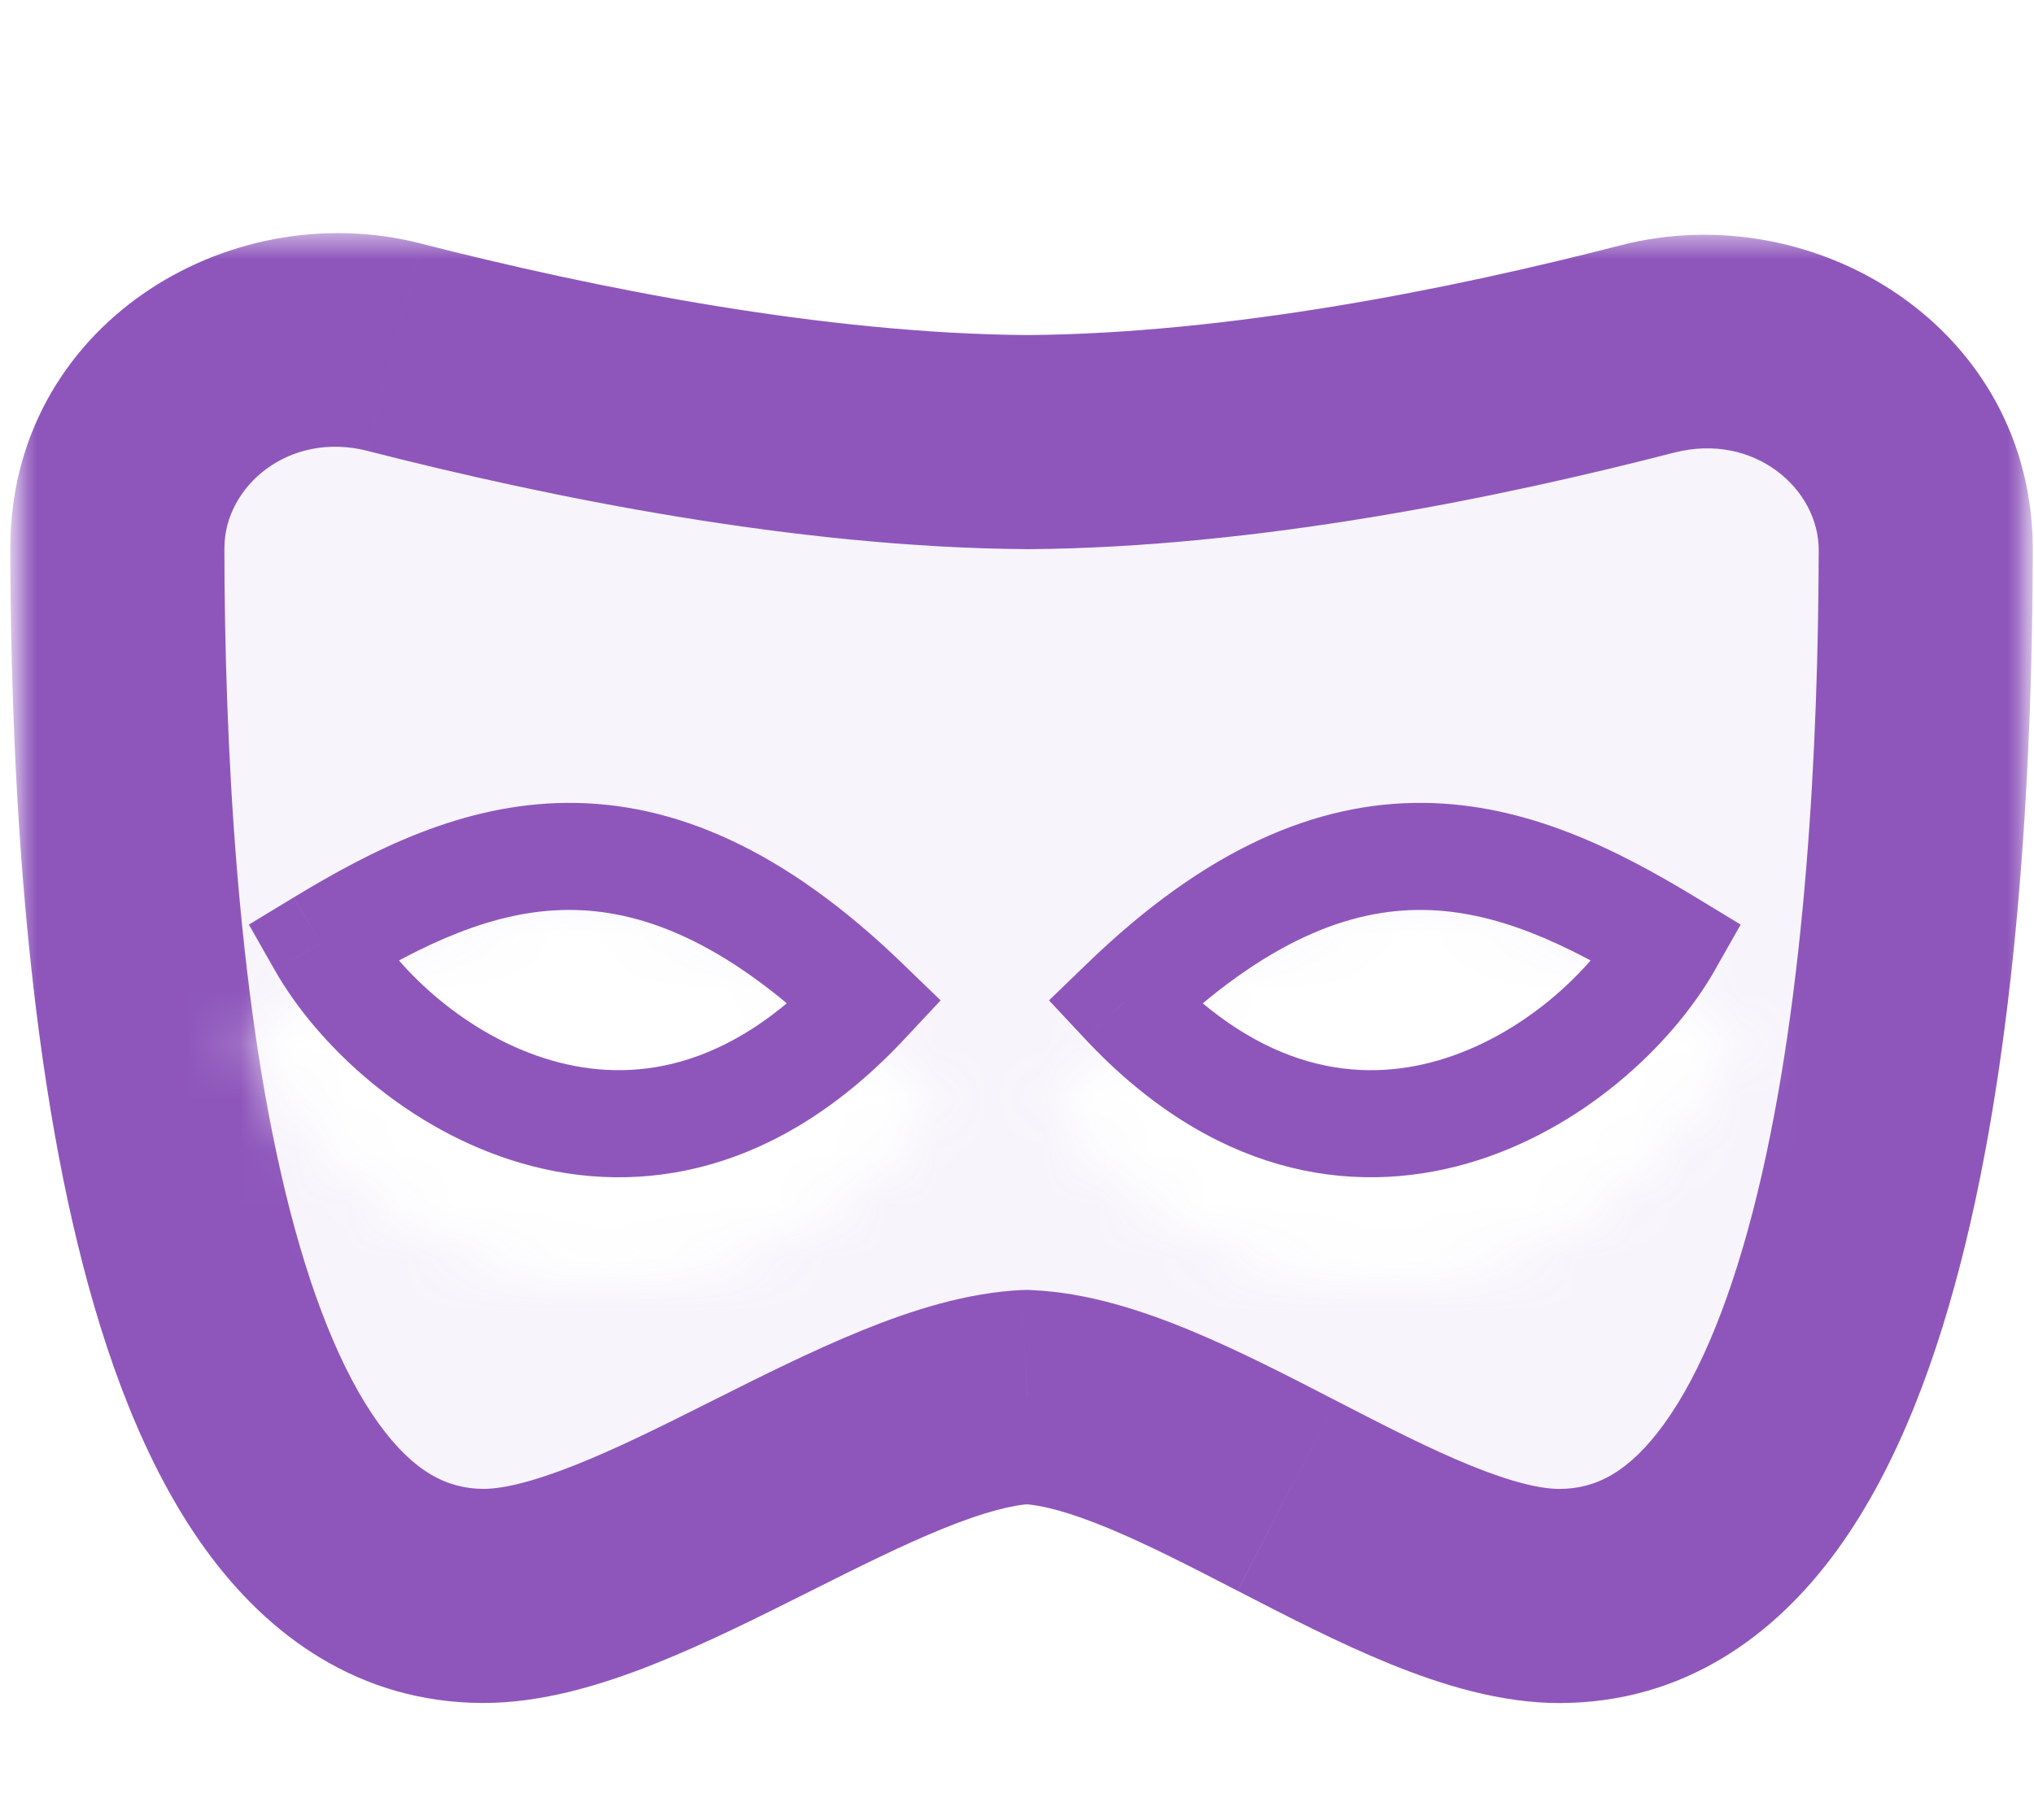 <svg width="38" height="34" fill="none" xmlns="http://www.w3.org/2000/svg"><mask id="a" maskUnits="userSpaceOnUse" x="0" y="0" width="38" height="34"><path fill-rule="evenodd" clip-rule="evenodd" d="M0 0h38v34H0V0zm5.48 18.77c4.217-2.56 7.436-2.587 11.386 1.236l.707.684-.672.718c-4.049 4.331-9.466 2.77-11.77-1.29l-.48-.844.83-.504zm27.04.504l-.83-.504c-4.216-2.56-7.435-2.587-11.385 1.236l-.707.684.672.718c4.049 4.331 9.466 2.77 11.77-1.29l.48-.844z" fill="#fff"/></mask><g mask="url(#a)"><mask id="b" maskUnits="userSpaceOnUse" x=".193" y="4.351" width="38" height="28" fill="#000"><path fill="#fff" d="M.193 4.351h38v28h-38z"/><path fill-rule="evenodd" clip-rule="evenodd" d="M19.19 26.1c1.396.06 3.118.95 4.849 1.842 1.817.938 3.644 1.88 5.111 1.874 5.912-.026 6.814-12.261 6.828-19.537.005-2.651-2.638-4.422-5.205-3.76-3.238.836-7.57 1.712-11.58 1.74-4.065-.028-8.518-.926-11.825-1.772C4.81 5.834 2.188 7.6 2.193 10.24c.01 7.271.905 19.551 6.827 19.577 1.467.007 3.347-.936 5.218-1.874 1.781-.893 3.553-1.781 4.952-1.843z"/></mask><path fill-rule="evenodd" clip-rule="evenodd" d="M19.19 26.1c1.396.06 3.118.95 4.849 1.842 1.817.938 3.644 1.88 5.111 1.874 5.912-.026 6.814-12.261 6.828-19.537.005-2.651-2.638-4.422-5.205-3.76-3.238.836-7.57 1.712-11.58 1.74-4.065-.028-8.518-.926-11.825-1.772C4.81 5.834 2.188 7.6 2.193 10.24c.01 7.271.905 19.551 6.827 19.577 1.467.007 3.347-.936 5.218-1.874 1.781-.893 3.553-1.781 4.952-1.843z" fill="#8E56BB" fill-opacity=".07"/><path d="M24.039 27.942l-.917 1.778.917-1.778zM19.19 26.1l.087-1.998-.087-.003-.088.003.088 1.998zm9.96 3.717l.01 2-.01-2zm6.828-19.537l-2-.004 2 .004zm-5.205-3.76l-.5-1.936.5 1.937zm-11.58 1.74l-.013 2h.027l-.014-2zM7.368 6.487l.495-1.938-.495 1.938zM2.193 10.24l-2 .003 2-.003zM9.02 29.817l-.009 2 .009-2zm5.218-1.874l-.896-1.788.896 1.788zm10.718-1.777c-.848-.438-1.788-.924-2.7-1.303-.896-.372-1.931-.715-2.979-.76l-.174 3.996c.348.015.871.147 1.618.458.731.304 1.518.708 2.4 1.164l1.835-3.555zm4.185 1.651c-.342.002-.877-.116-1.663-.436-.767-.311-1.594-.736-2.522-1.215l-1.834 3.555c.89.459 1.885.974 2.852 1.367.948.385 2.06.734 3.185.73l-.018-4zm4.837-17.54c-.007 3.598-.237 8.283-1.146 12.018-.457 1.878-1.047 3.348-1.743 4.308-.658.909-1.283 1.212-1.948 1.214l.018 4c2.291-.01 3.996-1.246 5.17-2.867 1.136-1.569 1.88-3.617 2.39-5.71 1.024-4.208 1.252-9.279 1.259-12.956l-4-.008zm-2.705-1.82c1.498-.386 2.707.675 2.705 1.82l4 .007c.007-4.158-4.069-6.638-7.705-5.7l1 3.873zM19.207 10.26c4.25-.03 8.767-.951 12.066-1.803l-1-3.873c-3.177.82-7.325 1.65-11.094 1.676l.028 4zm0-4c-3.824-.026-8.093-.878-11.344-1.71l-.99 3.876c3.363.86 8 1.805 12.307 1.833l.026-4zM7.862 4.549C4.233 3.622.187 6.104.193 10.242l4-.005c-.002-1.14 1.195-2.191 2.68-1.812l.99-3.876zm-7.67 5.693c.005 3.675.23 8.755 1.253 12.974.508 2.098 1.252 4.151 2.39 5.724 1.173 1.625 2.88 2.866 5.175 2.876l.018-4c-.665-.003-1.292-.306-1.952-1.219-.696-.964-1.287-2.44-1.744-4.324-.908-3.745-1.135-8.44-1.14-12.036l-4 .005zM9.01 31.816c1.12.005 2.243-.342 3.204-.724.984-.39 2.003-.902 2.92-1.362l-1.793-3.576c-.954.479-1.81.907-2.602 1.22-.813.323-1.364.444-1.711.442l-.018 4zm6.124-2.086c.907-.455 1.722-.862 2.475-1.168.772-.314 1.312-.449 1.668-.464l-.175-3.997c-1.043.046-2.089.386-2.998.755-.928.377-1.89.86-2.763 1.298l1.793 3.576z" fill="#8E56BB" mask="url(#b)"/></g><path d="M6 17.625l-.52-.855-.83.504.48.845.87-.494zm10.17 1.1l.731.683.672-.718-.707-.683-.695.718zm15-1.1l.87.494.48-.845-.83-.504-.52.855zM21 18.725l-.695-.718-.707.683.672.718.73-.683zM6.52 18.48C7.93 17.622 9.227 17.01 10.6 17c1.325-.01 2.91.541 4.876 2.444l1.39-1.437c-2.223-2.152-4.287-3.023-6.282-3.007-1.947.016-3.64.882-5.103 1.77l1.038 1.71zm8.92-.438c-1.852 1.981-3.663 2.194-5.133 1.77-1.565-.45-2.859-1.661-3.437-2.68l-1.74.987c.806 1.42 2.499 3.004 4.623 3.616 2.22.64 4.802.183 7.148-2.327l-1.46-1.366zm16.25-1.272c-1.463-.888-3.156-1.754-5.103-1.77-1.995-.016-4.059.855-6.282 3.007l1.39 1.437c1.966-1.903 3.55-2.455 4.875-2.444 1.373.011 2.67.622 4.082 1.48l1.038-1.71zm-11.42 2.638c2.346 2.51 4.928 2.966 7.148 2.327 2.124-.612 3.817-2.197 4.623-3.616l-1.74-.988c-.579 1.02-1.872 2.23-3.437 2.682-1.47.423-3.281.21-5.134-1.77l-1.46 1.365z" fill="#8E56BB"/></svg>